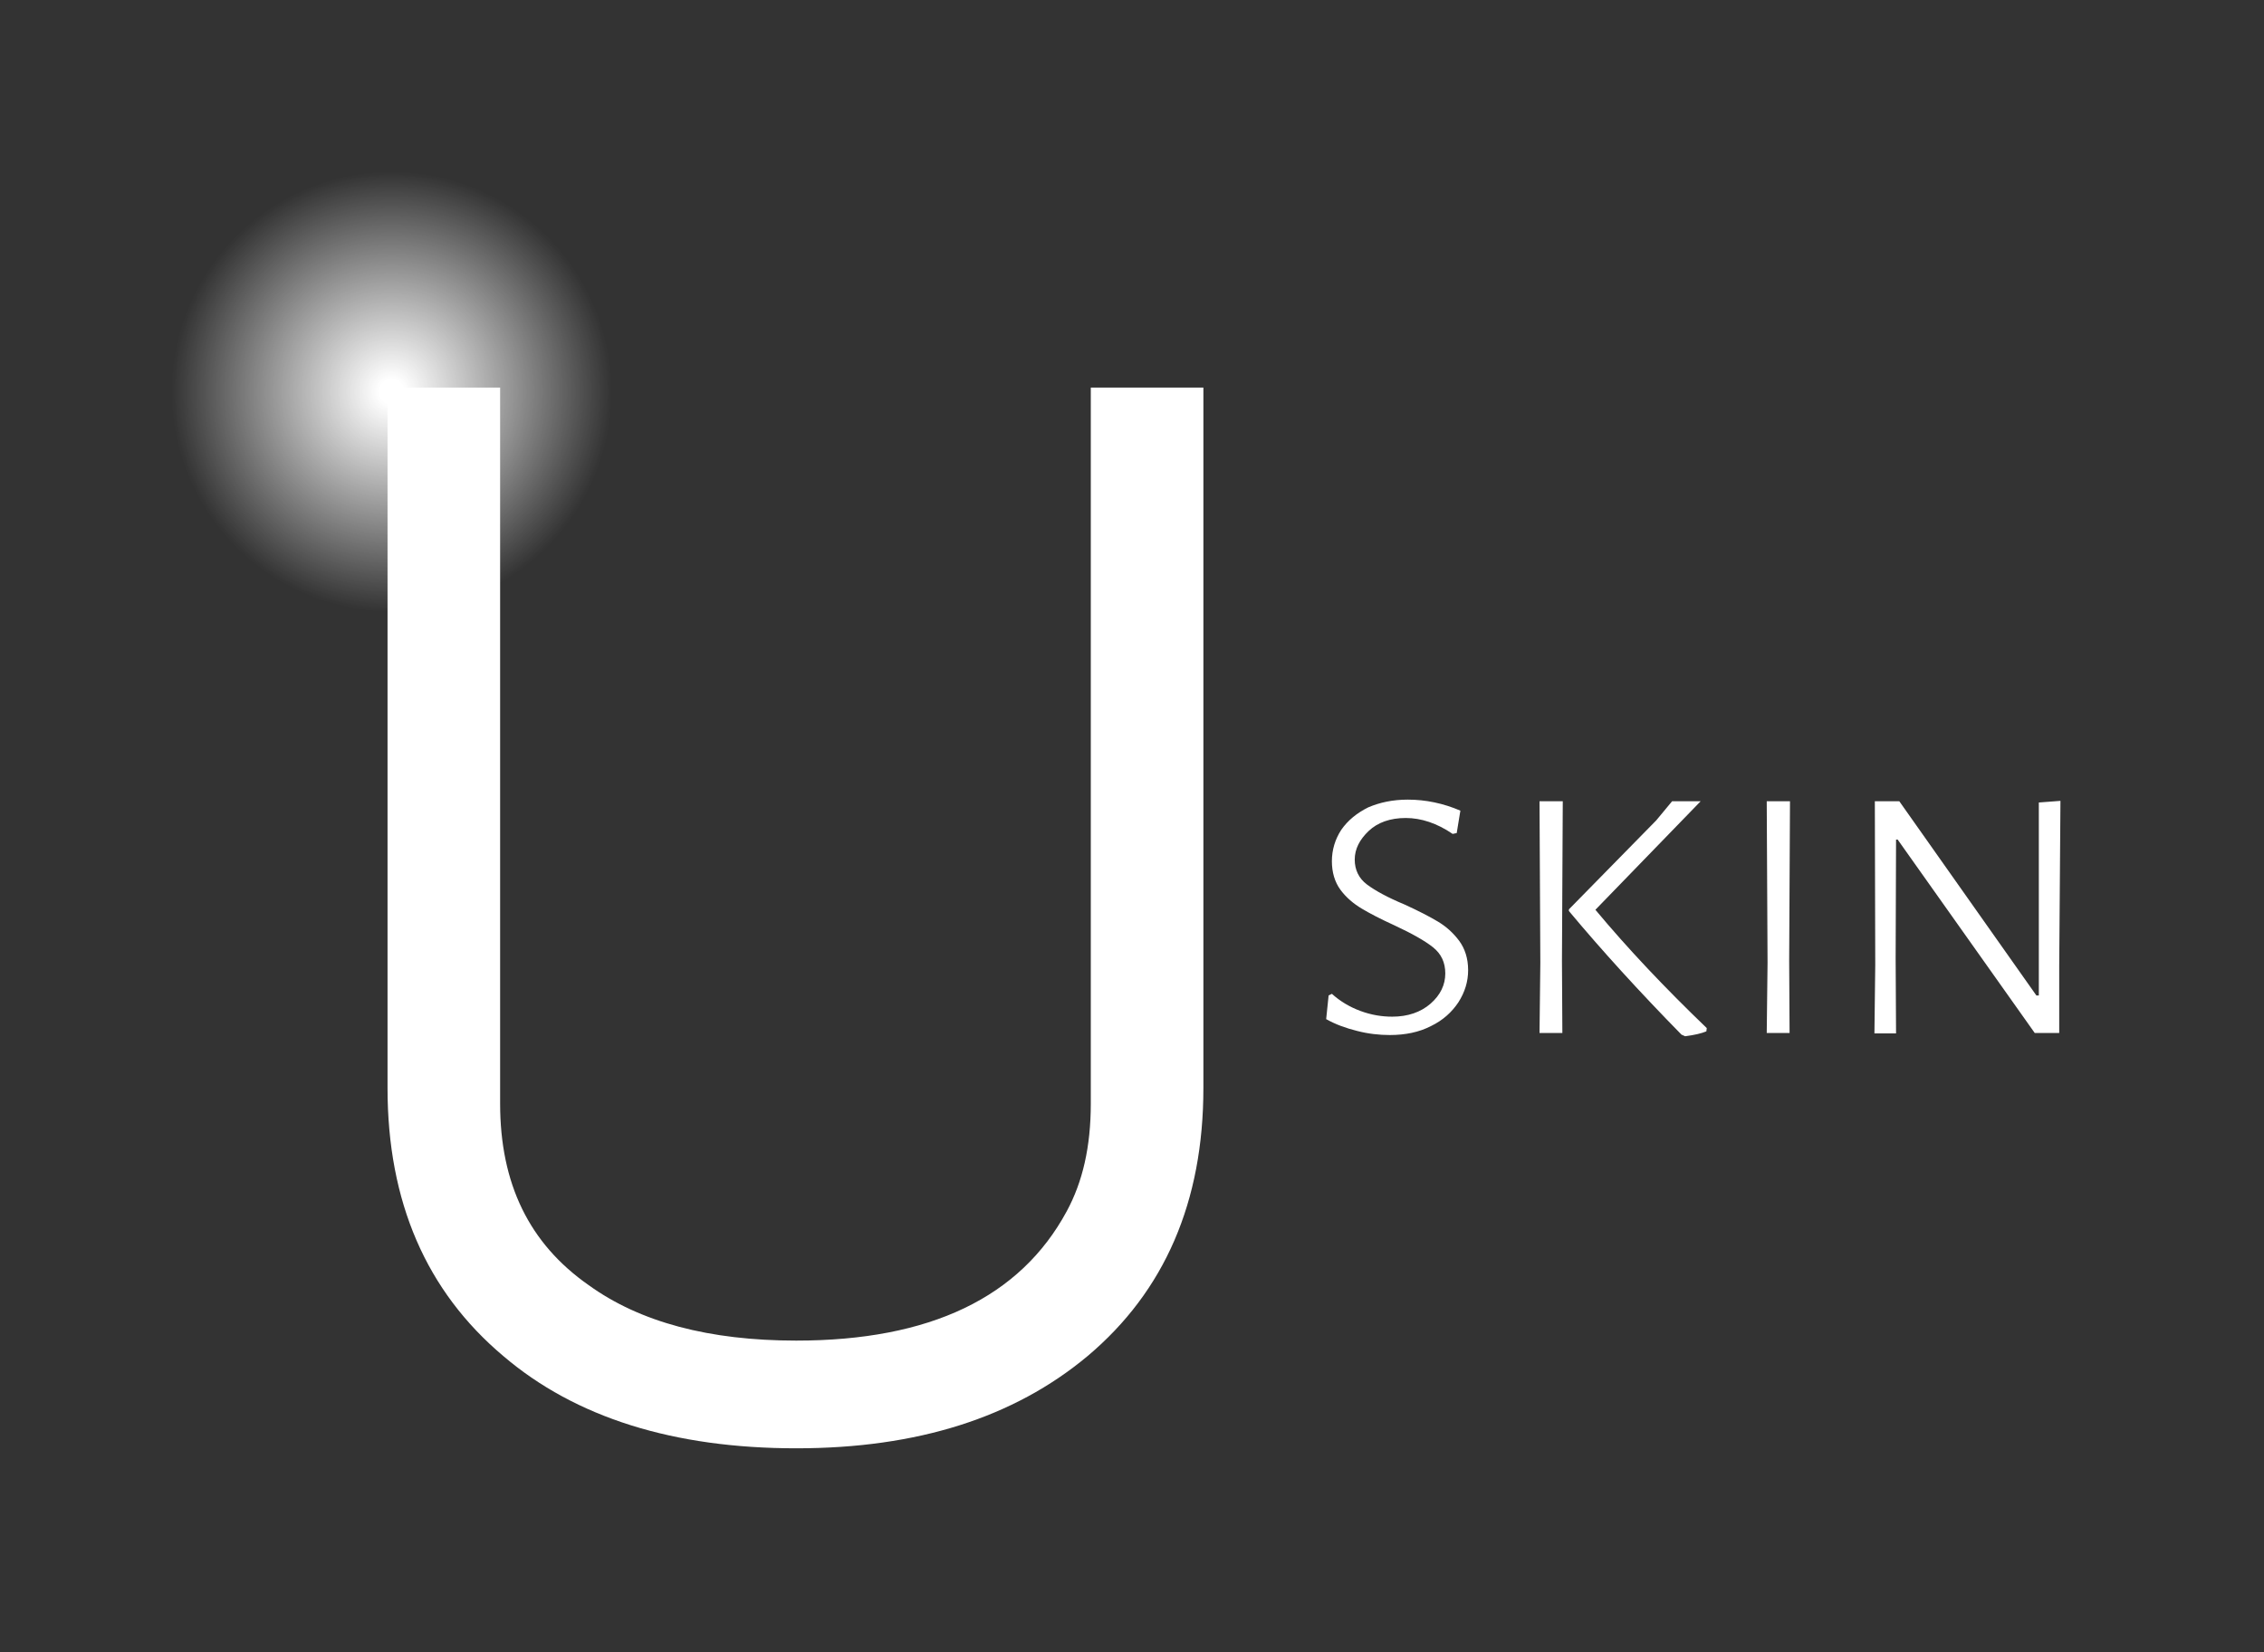 <?xml version="1.0" encoding="UTF-8" standalone="no"?>
<svg xmlns="http://www.w3.org/2000/svg" xmlns:xlink="http://www.w3.org/1999/xlink" version="1.1" id="U_Skin_RGB" x="0px" y="0px" viewBox="0 0 555 405" style="enable-background:new 0 0 555 405;" xml:space="preserve" width="555" height="405">
<rect x="0" y="0" width="555" height="405" fill="#333333" stroke="none"/>
<style type="text/css">
	.st0{fill-rule:evenodd;clip-rule:evenodd;fill:url(#SVGID_1_);}
	.st1{fill:#FFFFFF;}
</style>
<g id="U_Skin_RGB_landscape">
	
		<radialGradient id="SVGID_1_" cx="96" cy="416" r="60" gradientTransform="matrix(1 0 0 -1 0 512)" gradientUnits="userSpaceOnUse">
		<stop offset="5.000000e-02" style="stop-color:#FFFFFF"></stop>
		<stop offset="0.9" style="stop-color:#FFFFFF;stop-opacity:0"></stop>
	</radialGradient>
	<circle class="st0" cx="96" cy="96" r="60"></circle>
	<path id="U_SKIN" class="st1" d="M345.1,196c4.4,0,8.7,0.9,12.9,2.7l-0.9,5.5l-1,0.2c-3.8-2.6-7.7-3.9-11.5-3.9s-6.9,1.1-9.1,3.2   c-2.2,2.1-3.4,4.4-3.4,7c0,2.5,1,4.6,3,6.1s5.1,3.2,9.2,4.9c3.5,1.6,6.2,3,8.2,4.2s3.7,2.7,5.2,4.7c1.4,1.9,2.2,4.3,2.2,7.2   c0,2.8-0.8,5.4-2.4,7.9c-1.6,2.4-3.8,4.4-6.7,5.8c-2.9,1.5-6.3,2.2-10.1,2.2c-2.6,0-5.3-0.3-8-1c-2.8-0.7-5.3-1.6-7.6-2.9l0.6-5.8   l0.8-0.4c2,1.8,4.3,3.2,7,4.2s5.3,1.4,7.8,1.4c3.8,0,7-1.1,9.4-3.2c2.4-2.1,3.6-4.6,3.6-7.4c0-2.7-1-4.8-3-6.4   c-2-1.6-5.2-3.4-9.5-5.4c-3.3-1.5-6-2.9-8-4.1c-2-1.2-3.8-2.7-5.2-4.6c-1.4-1.9-2.1-4.3-2.1-7c0-2.8,0.8-5.4,2.3-7.7   c1.6-2.3,3.8-4.1,6.6-5.5C338.2,196.7,341.4,196,345.1,196z M382.9,235.5l0.1,17.7h-5.6l0.2-17.2l-0.2-39.6h5.7L382.9,235.5z    M391.1,223c8,9.6,17.1,19.2,27.3,29l-0.1,0.8c-1.2,0.5-2.9,0.9-5.2,1.2l-0.9-0.4c-10.3-10.5-19.5-20.6-27.6-30.3v-0.4l21.4-21.8   l3.9-4.7h7L391.1,223z M438.6,235.5l0.1,17.7h-5.6l0.2-17.2l-0.2-39.6h5.7L438.6,235.5z M504.8,236.8v16.4h-6l-33.6-47.4h-0.4   l-0.1,29.1l0.1,18.4h-5.3l0.2-16.8l-0.1-40.1h6l33.6,47.6h0.6v-47.3l5.3-0.4L504.8,236.8z M295,266.7V95h-27.6v175.5   c0,10.6-2,19.2-5.9,26.4c-11.4,21.1-33.5,31.7-66.3,31.7c-21.3,0-38.3-4.5-50.9-13.6c-14.6-10.2-21.7-24.9-21.7-44.5V95H95v171.7   c0,27.9,9.5,49.8,28.4,65.7c17.7,15.1,41.8,22.6,71.8,22.6c29.6,0,53.3-7.5,71.4-22.6C285.5,316.5,295,294.6,295,266.7z"></path>
</g>
</svg>
